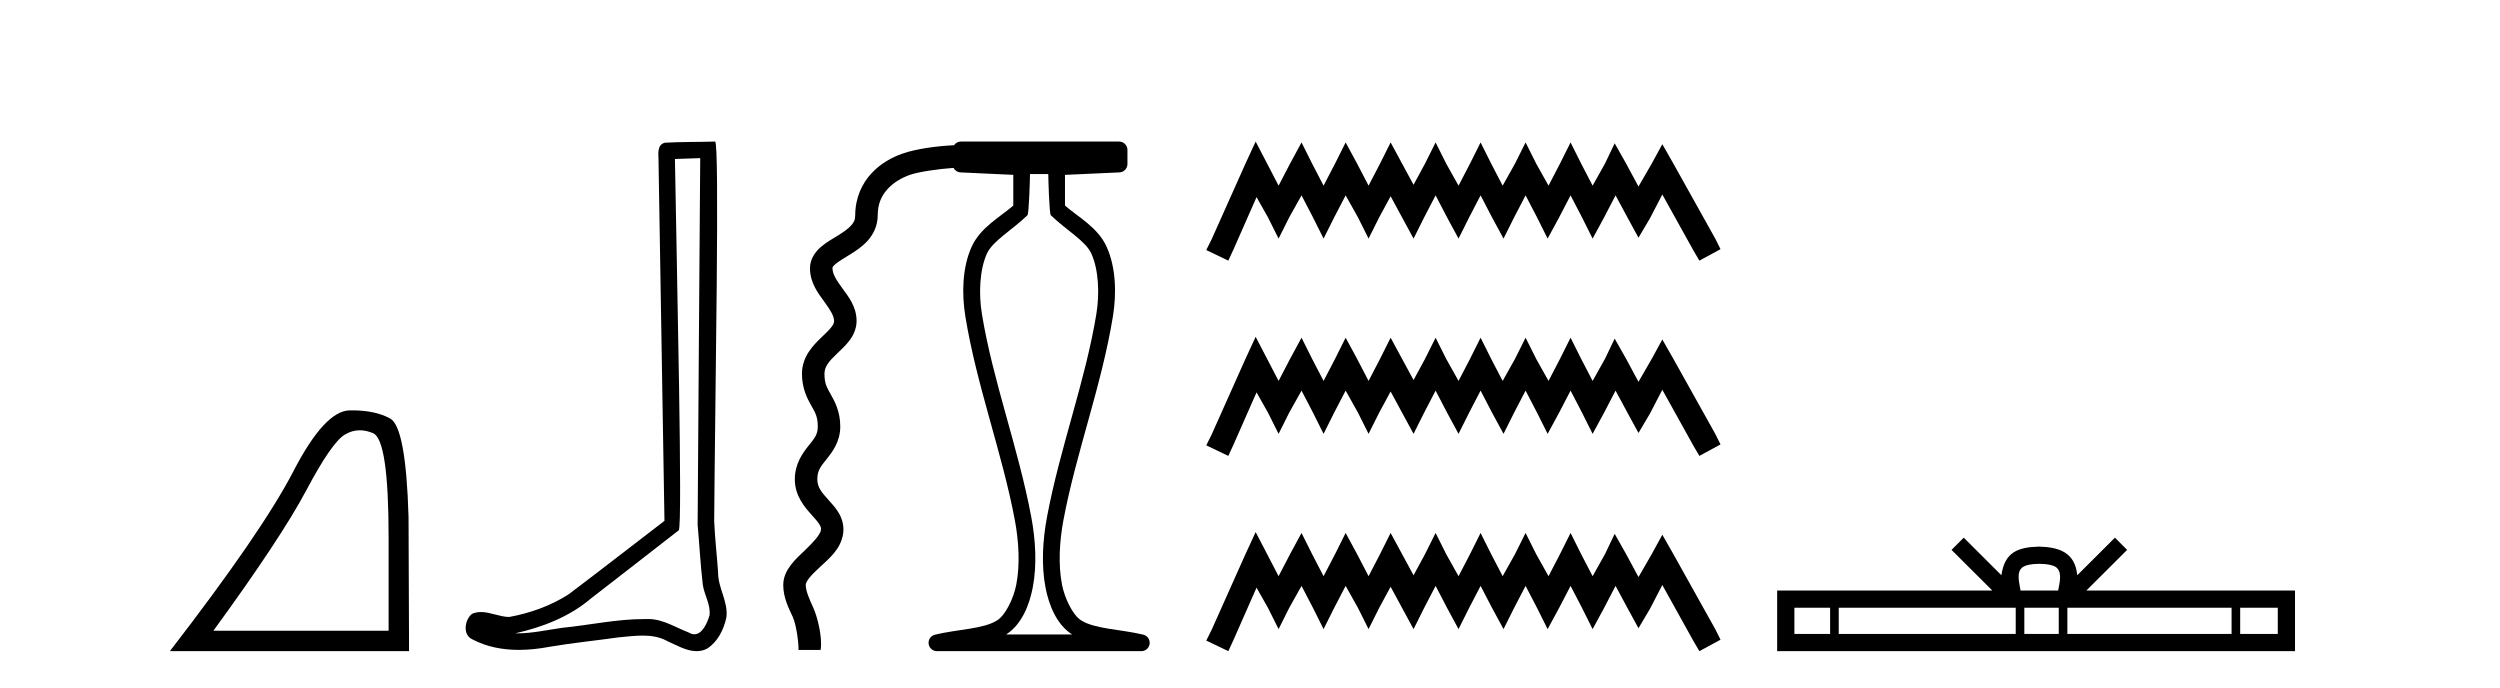 <?xml version='1.0' encoding='UTF-8' standalone='yes'?><svg xmlns='http://www.w3.org/2000/svg' xmlns:xlink='http://www.w3.org/1999/xlink' width='149.0' height='41.0' ><path d='M 21.443 25.645 Q 21.827 25.645 22.239 25.819 Q 23.161 26.21 23.161 32.025 L 23.161 37.59 L 12.719 37.59 Q 16.752 32.056 18.253 29.227 Q 19.753 26.398 20.535 25.913 Q 20.968 25.645 21.443 25.645 ZM 21 24.458 Q 20.917 24.458 20.832 24.459 Q 19.347 24.491 17.487 28.086 Q 15.627 31.681 10.124 38.809 L 24.38 38.809 L 24.349 30.806 Q 24.193 25.46 23.255 24.944 Q 22.37 24.458 21 24.458 Z' style='fill:#000000;stroke:none' /><path d='M 41.733 9.424 C 41.682 16.711 41.624 23.997 41.579 31.284 C 41.685 32.464 41.747 33.649 41.884 34.826 C 41.965 35.455 42.375 36.041 42.285 36.685 C 42.152 37.12 41.866 37.802 41.383 37.802 C 41.276 37.802 41.159 37.769 41.033 37.691 C 40.251 37.391 39.506 36.894 38.645 36.894 C 38.598 36.894 38.55 36.895 38.501 36.898 C 38.458 36.898 38.416 36.897 38.373 36.897 C 36.736 36.897 35.127 37.259 33.502 37.418 C 32.614 37.544 31.73 37.747 30.83 37.747 C 30.792 37.747 30.754 37.746 30.716 37.745 C 32.341 37.378 33.946 36.757 35.226 35.665 C 36.968 34.31 38.716 32.963 40.455 31.604 C 40.691 31.314 40.343 16.507 40.226 9.476 C 40.728 9.459 41.23 9.441 41.733 9.424 ZM 42.618 8.437 C 42.617 8.437 42.617 8.437 42.617 8.437 C 41.757 8.465 40.476 8.452 39.618 8.506 C 39.16 8.639 39.24 9.152 39.247 9.52 C 39.365 16.694 39.483 23.868 39.602 31.042 C 37.7 32.496 35.815 33.973 33.902 35.412 C 32.832 36.109 31.594 36.543 30.345 36.772 C 29.786 36.766 29.221 36.477 28.665 36.477 C 28.487 36.477 28.309 36.507 28.133 36.586 C 27.703 36.915 27.556 37.817 28.13 38.093 C 28.994 38.557 29.956 38.733 30.925 38.733 C 31.537 38.733 32.151 38.663 32.745 38.55 C 34.126 38.315 35.52 38.178 36.906 37.982 C 37.362 37.942 37.835 37.881 38.301 37.881 C 38.805 37.881 39.301 37.953 39.756 38.201 C 40.303 38.444 40.908 38.809 41.517 38.809 C 41.721 38.809 41.925 38.768 42.128 38.668 C 42.767 38.27 43.136 37.528 43.291 36.81 C 43.42 35.873 42.787 35.044 42.799 34.114 C 42.726 33.096 42.61 32.08 42.565 31.061 C 42.617 23.698 42.901 8.437 42.618 8.437 Z' style='fill:#000000;stroke:none' /><path d='M 62.477 10.373 C 62.477 10.508 62.531 12.735 62.629 12.828 C 63.553 13.722 64.701 14.356 65.046 15.117 C 65.482 16.078 65.54 17.509 65.345 18.703 C 64.693 22.699 63.175 26.684 62.401 30.813 C 62.146 32.175 62.051 33.671 62.317 35.04 C 62.506 36.009 62.946 37.2 63.883 37.804 C 63.888 37.807 63.893 37.81 63.897 37.813 L 59.968 37.813 C 59.972 37.81 59.977 37.807 59.981 37.804 C 60.918 37.2 61.358 36.009 61.547 35.04 C 61.814 33.671 61.719 32.175 61.464 30.813 C 60.69 26.684 59.172 22.699 58.52 18.703 C 58.325 17.509 58.383 16.078 58.819 15.117 C 59.164 14.356 60.312 13.722 61.236 12.828 C 61.333 12.735 61.388 10.508 61.388 10.373 ZM 57.271 8.437 C 57.099 8.437 56.948 8.524 56.858 8.656 C 55.874 8.701 54.621 8.863 53.782 9.157 C 53.183 9.367 52.501 9.728 51.943 10.326 C 51.385 10.924 50.971 11.781 50.971 12.836 C 50.971 13.099 50.895 13.251 50.721 13.444 C 50.548 13.637 50.265 13.836 49.941 14.036 C 49.617 14.236 49.258 14.433 48.931 14.713 C 48.603 14.992 48.275 15.431 48.275 15.983 C 48.275 16.853 48.761 17.479 49.122 17.973 C 49.483 18.467 49.711 18.832 49.711 19.13 C 49.711 19.237 49.677 19.333 49.549 19.499 C 49.422 19.666 49.207 19.87 48.961 20.105 C 48.469 20.576 47.797 21.252 47.797 22.276 C 47.797 23.156 48.119 23.76 48.354 24.178 C 48.59 24.596 48.739 24.828 48.739 25.423 C 48.739 25.902 48.547 26.117 48.202 26.549 C 47.857 26.981 47.371 27.626 47.371 28.57 C 47.371 29.569 47.974 30.243 48.387 30.701 C 48.594 30.93 48.761 31.123 48.845 31.269 C 48.929 31.414 48.946 31.479 48.925 31.61 C 48.885 31.854 48.478 32.324 47.939 32.829 C 47.67 33.081 47.384 33.346 47.141 33.664 C 46.898 33.981 46.682 34.38 46.682 34.863 C 46.682 35.628 47.009 36.249 47.249 36.77 C 47.489 37.291 47.62 38.53 47.586 38.738 L 48.909 38.738 C 49.031 37.983 48.714 36.744 48.467 36.209 C 48.22 35.674 48.022 35.203 48.022 34.863 C 48.022 34.793 48.06 34.669 48.207 34.478 C 48.353 34.287 48.59 34.055 48.855 33.807 C 49.386 33.31 50.097 32.76 50.248 31.823 C 50.322 31.362 50.193 30.923 50.005 30.598 C 49.818 30.273 49.587 30.029 49.383 29.803 C 48.977 29.352 48.712 29.043 48.712 28.57 C 48.712 28.041 48.91 27.81 49.249 27.386 C 49.588 26.962 50.08 26.34 50.08 25.423 C 50.08 24.542 49.758 23.938 49.522 23.52 C 49.286 23.102 49.138 22.871 49.138 22.276 C 49.138 21.835 49.422 21.519 49.888 21.074 C 50.12 20.851 50.383 20.616 50.615 20.313 C 50.847 20.01 51.052 19.604 51.052 19.13 C 51.052 18.275 50.562 17.672 50.204 17.182 C 49.847 16.693 49.615 16.322 49.615 15.983 C 49.615 15.926 49.624 15.884 49.802 15.732 C 49.98 15.58 50.295 15.393 50.645 15.177 C 50.996 14.96 51.386 14.71 51.718 14.34 C 52.051 13.97 52.312 13.445 52.312 12.836 C 52.312 12.114 52.56 11.631 52.923 11.241 C 53.287 10.851 53.787 10.576 54.225 10.423 C 54.75 10.239 55.945 10.067 56.828 10.007 C 56.908 10.159 57.064 10.266 57.247 10.275 L 60.392 10.421 L 60.392 12.251 C 59.62 12.928 58.435 13.548 57.911 14.706 C 57.344 15.956 57.318 17.525 57.536 18.864 C 58.21 22.997 59.732 26.987 60.484 30.996 C 60.723 32.27 60.801 33.661 60.569 34.849 C 60.415 35.644 59.937 36.646 59.441 36.966 C 58.62 37.496 57.113 37.494 55.724 37.826 C 55.479 37.886 55.316 38.119 55.346 38.369 C 55.376 38.62 55.588 38.809 55.84 38.809 L 68.026 38.809 C 68.278 38.808 68.489 38.62 68.518 38.369 C 68.548 38.119 68.386 37.886 68.141 37.826 C 66.752 37.494 65.245 37.496 64.424 36.966 C 63.928 36.646 63.451 35.644 63.296 34.849 C 63.065 33.661 63.142 32.27 63.381 30.996 C 64.133 26.987 65.655 22.997 66.329 18.864 C 66.547 17.525 66.521 15.956 65.954 14.706 C 65.43 13.548 64.245 12.928 63.473 12.251 L 63.473 10.422 L 66.72 10.275 C 66.986 10.263 67.196 10.044 67.196 9.777 L 67.196 8.935 C 67.196 8.66 66.973 8.437 66.698 8.437 Z' style='fill:#000000;stroke:none' /><path d='M 74.837 8.437 L 74.206 9.804 L 72.209 14.272 L 71.893 14.903 L 73.208 15.534 L 73.523 14.851 L 74.89 11.749 L 75.573 12.958 L 76.204 14.22 L 76.835 12.958 L 77.571 11.644 L 78.255 12.958 L 78.885 14.22 L 79.516 12.958 L 80.2 11.644 L 80.936 12.958 L 81.567 14.22 L 82.198 12.958 L 82.881 11.696 L 83.564 12.958 L 84.248 14.22 L 84.879 12.958 L 85.562 11.644 L 86.246 12.958 L 86.929 14.22 L 87.56 12.958 L 88.243 11.644 L 88.927 12.958 L 89.61 14.22 L 90.241 12.958 L 90.925 11.644 L 91.608 12.958 L 92.239 14.22 L 92.923 12.958 L 93.606 11.644 L 94.289 12.958 L 94.92 14.22 L 95.604 12.958 L 96.287 11.644 L 97.023 13.011 L 97.654 14.167 L 98.338 13.011 L 99.074 11.591 L 100.914 14.903 L 101.282 15.534 L 102.543 14.851 L 102.228 14.22 L 99.704 9.699 L 99.074 8.595 L 98.443 9.751 L 97.654 11.118 L 96.918 9.751 L 96.235 8.542 L 95.656 9.751 L 94.92 11.065 L 94.237 9.751 L 93.606 8.489 L 92.975 9.751 L 92.292 11.065 L 91.556 9.751 L 90.925 8.489 L 90.294 9.751 L 89.558 11.065 L 88.874 9.751 L 88.243 8.489 L 87.613 9.751 L 86.929 11.065 L 86.193 9.751 L 85.562 8.489 L 84.931 9.751 L 84.248 11.013 L 83.564 9.751 L 82.881 8.489 L 82.25 9.751 L 81.567 11.065 L 80.883 9.751 L 80.2 8.489 L 79.569 9.751 L 78.885 11.065 L 78.202 9.751 L 77.571 8.489 L 76.888 9.751 L 76.204 11.065 L 75.521 9.751 L 74.837 8.437 ZM 74.837 20.074 L 74.206 21.441 L 72.209 25.91 L 71.893 26.541 L 73.208 27.172 L 73.523 26.488 L 74.89 23.386 L 75.573 24.596 L 76.204 25.857 L 76.835 24.596 L 77.571 23.281 L 78.255 24.596 L 78.885 25.857 L 79.516 24.596 L 80.2 23.281 L 80.936 24.596 L 81.567 25.857 L 82.198 24.596 L 82.881 23.334 L 83.564 24.596 L 84.248 25.857 L 84.879 24.596 L 85.562 23.281 L 86.246 24.596 L 86.929 25.857 L 87.56 24.596 L 88.243 23.281 L 88.927 24.596 L 89.61 25.857 L 90.241 24.596 L 90.925 23.281 L 91.608 24.596 L 92.239 25.857 L 92.923 24.596 L 93.606 23.281 L 94.289 24.596 L 94.92 25.857 L 95.604 24.596 L 96.287 23.281 L 97.023 24.648 L 97.654 25.805 L 98.338 24.648 L 99.074 23.229 L 100.914 26.541 L 101.282 27.172 L 102.543 26.488 L 102.228 25.857 L 99.704 21.336 L 99.074 20.232 L 98.443 21.389 L 97.654 22.756 L 96.918 21.389 L 96.235 20.18 L 95.656 21.389 L 94.92 22.703 L 94.237 21.389 L 93.606 20.127 L 92.975 21.389 L 92.292 22.703 L 91.556 21.389 L 90.925 20.127 L 90.294 21.389 L 89.558 22.703 L 88.874 21.389 L 88.243 20.127 L 87.613 21.389 L 86.929 22.703 L 86.193 21.389 L 85.562 20.127 L 84.931 21.389 L 84.248 22.65 L 83.564 21.389 L 82.881 20.127 L 82.25 21.389 L 81.567 22.703 L 80.883 21.389 L 80.2 20.127 L 79.569 21.389 L 78.885 22.703 L 78.202 21.389 L 77.571 20.127 L 76.888 21.389 L 76.204 22.703 L 75.521 21.389 L 74.837 20.074 ZM 74.837 31.712 L 74.206 33.079 L 72.209 37.548 L 71.893 38.178 L 73.208 38.809 L 73.523 38.126 L 74.89 35.024 L 75.573 36.233 L 76.204 37.495 L 76.835 36.233 L 77.571 34.919 L 78.255 36.233 L 78.885 37.495 L 79.516 36.233 L 80.2 34.919 L 80.936 36.233 L 81.567 37.495 L 82.198 36.233 L 82.881 34.971 L 83.564 36.233 L 84.248 37.495 L 84.879 36.233 L 85.562 34.919 L 86.246 36.233 L 86.929 37.495 L 87.56 36.233 L 88.243 34.919 L 88.927 36.233 L 89.61 37.495 L 90.241 36.233 L 90.925 34.919 L 91.608 36.233 L 92.239 37.495 L 92.923 36.233 L 93.606 34.919 L 94.289 36.233 L 94.92 37.495 L 95.604 36.233 L 96.287 34.919 L 97.023 36.286 L 97.654 37.442 L 98.338 36.286 L 99.074 34.866 L 100.914 38.178 L 101.282 38.809 L 102.543 38.126 L 102.228 37.495 L 99.704 32.974 L 99.074 31.87 L 98.443 33.026 L 97.654 34.393 L 96.918 33.026 L 96.235 31.817 L 95.656 33.026 L 94.92 34.341 L 94.237 33.026 L 93.606 31.764 L 92.975 33.026 L 92.292 34.341 L 91.556 33.026 L 90.925 31.764 L 90.294 33.026 L 89.558 34.341 L 88.874 33.026 L 88.243 31.764 L 87.613 33.026 L 86.929 34.341 L 86.193 33.026 L 85.562 31.764 L 84.931 33.026 L 84.248 34.288 L 83.564 33.026 L 82.881 31.764 L 82.25 33.026 L 81.567 34.341 L 80.883 33.026 L 80.2 31.764 L 79.569 33.026 L 78.885 34.341 L 78.202 33.026 L 77.571 31.764 L 76.888 33.026 L 76.204 34.341 L 75.521 33.026 L 74.837 31.712 Z' style='fill:#000000;stroke:none' /><path d='M 121.544 33.604 C 122.044 33.604 122.346 33.689 122.502 33.778 C 122.956 34.068 122.739 34.761 122.666 35.195 L 120.422 35.195 C 120.368 34.752 120.123 34.076 120.587 33.778 C 120.743 33.689 121.044 33.604 121.544 33.604 ZM 109.075 36.222 L 109.075 37.782 L 106.946 37.782 L 106.946 36.222 ZM 120.137 36.222 L 120.137 37.782 L 109.588 37.782 L 109.588 36.222 ZM 122.702 36.222 L 122.702 37.782 L 120.65 37.782 L 120.65 36.222 ZM 133.002 36.222 L 133.002 37.782 L 123.215 37.782 L 123.215 36.222 ZM 135.756 36.222 L 135.756 37.782 L 133.515 37.782 L 133.515 36.222 ZM 117.038 32.045 L 116.312 32.773 L 118.741 35.195 L 105.918 35.195 L 105.918 38.809 L 136.783 38.809 L 136.783 35.195 L 124.348 35.195 L 126.776 32.773 L 126.05 32.045 L 123.805 34.284 C 123.67 32.927 122.74 32.615 121.544 32.577 C 120.266 32.611 119.482 32.9 119.283 34.284 L 117.038 32.045 Z' style='fill:#000000;stroke:none' /></svg>
